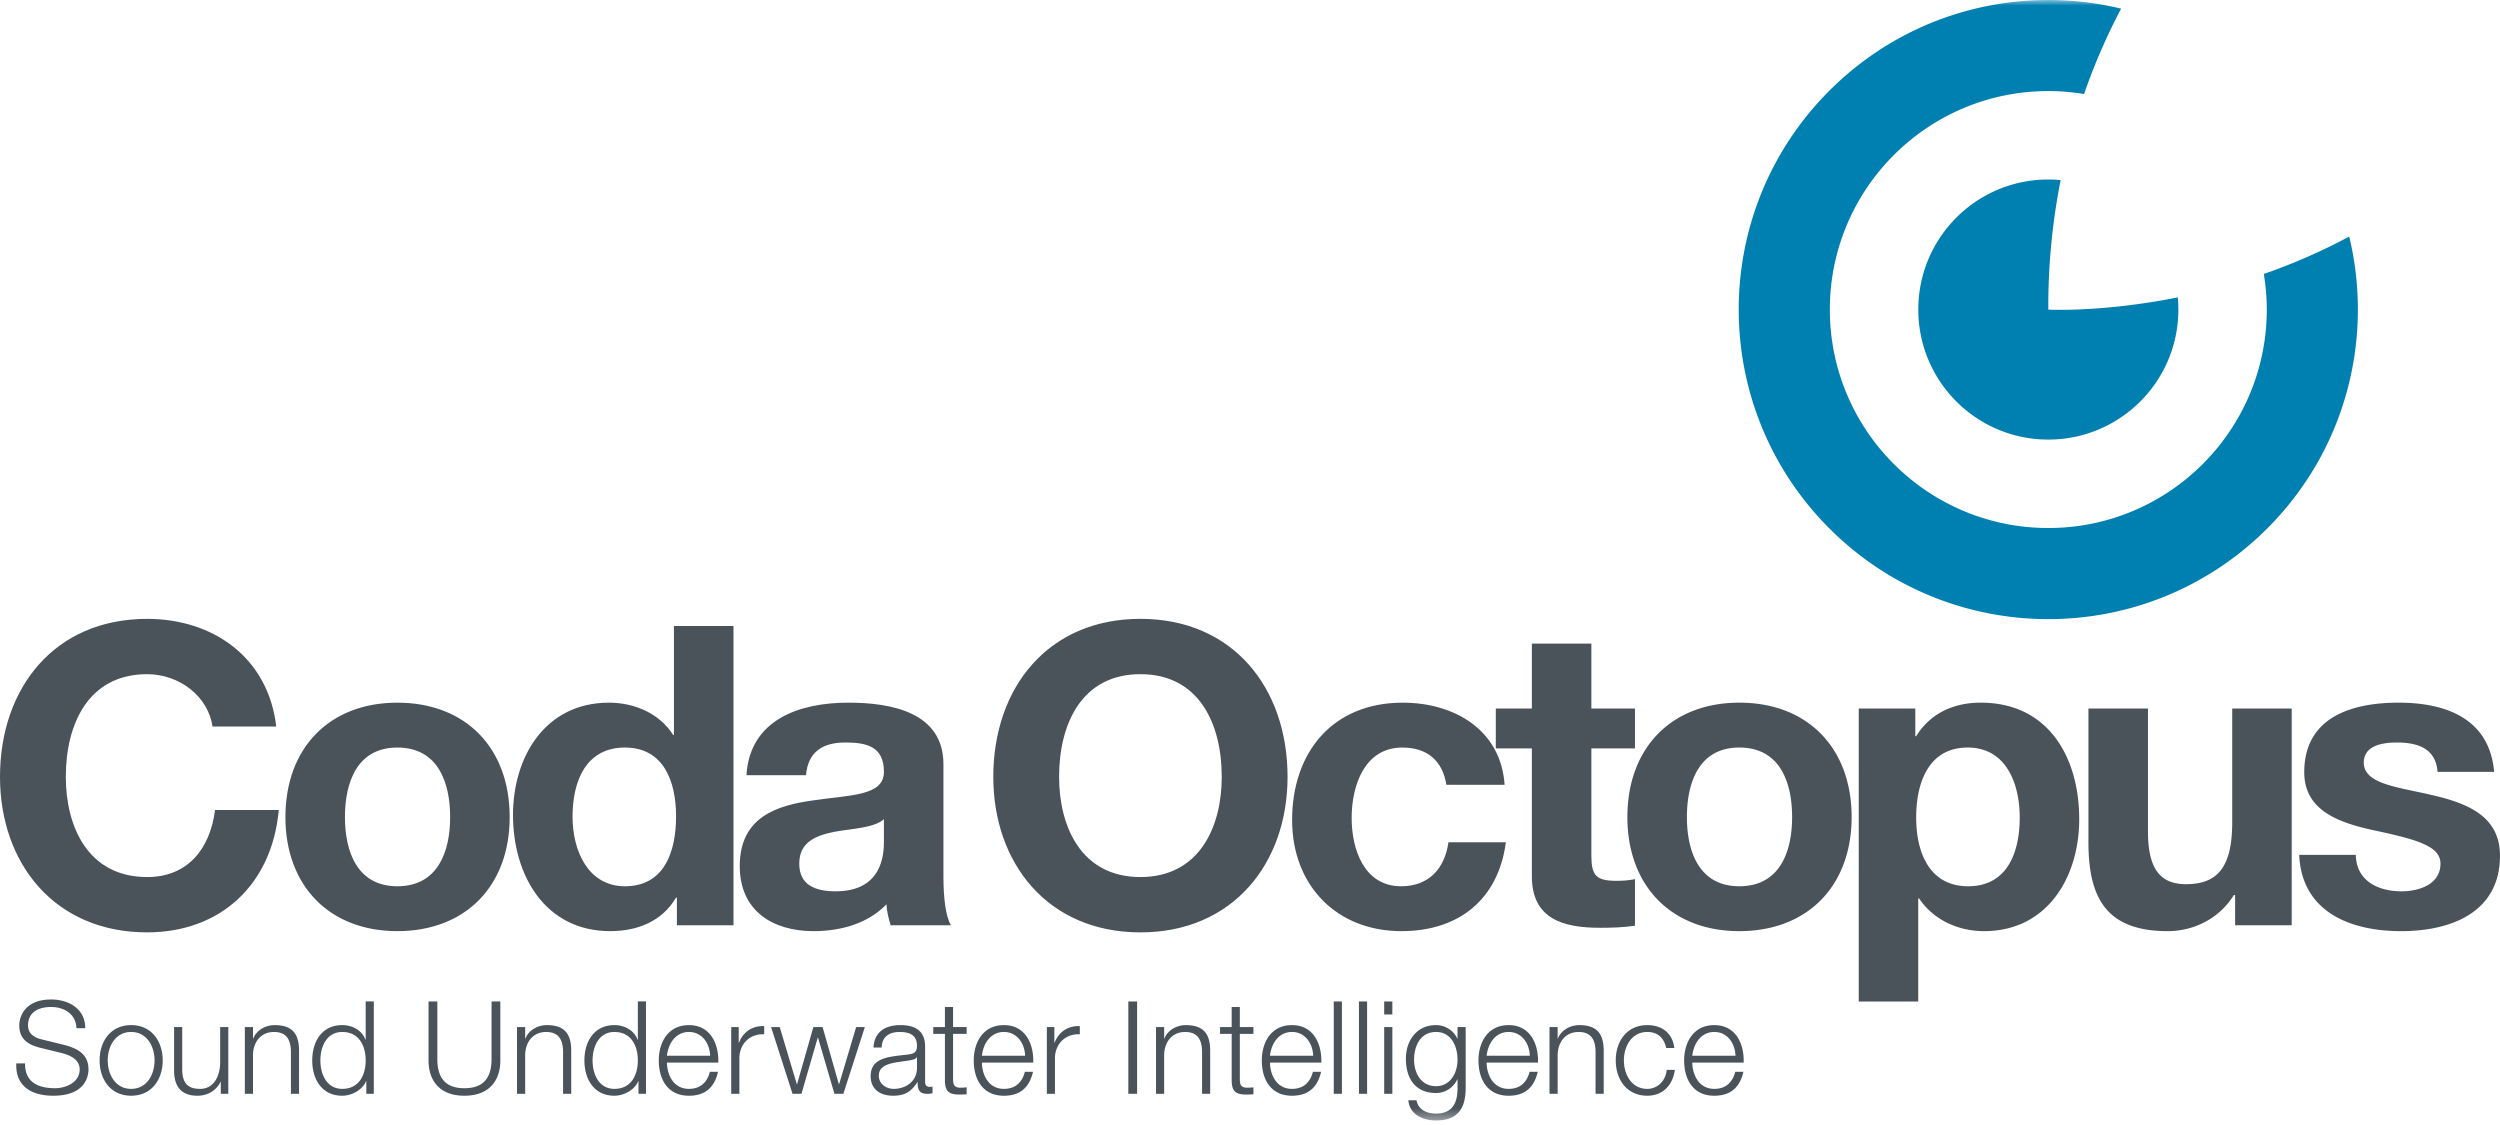 <svg xmlns="http://www.w3.org/2000/svg" xmlns:xlink="http://www.w3.org/1999/xlink" width="220" height="99" viewBox="0 0 220 99">
    <defs>
        <path id="a" d="M0 98.6h220V0H0z"/>
    </defs>
    <g fill="none" fill-rule="evenodd">
        <path fill="#4A525A" d="M18.702 63.938c-.369-2.619-2.877-4.61-5.754-4.61-5.2 0-7.157 4.425-7.157 9.034 0 4.392 1.956 8.819 7.157 8.819 3.538 0 5.534-2.434 5.976-5.903h5.607c-.59 6.566-5.13 10.77-11.583 10.77C4.796 82.049 0 75.964 0 68.363c0-7.82 4.796-13.903 12.948-13.903 5.79 0 10.66 3.392 11.361 9.478h-5.607zM34.965 77.991c3.58 0 4.648-3.06 4.648-6.086 0-3.06-1.069-6.122-4.648-6.122-3.542 0-4.61 3.062-4.61 6.122 0 3.025 1.068 6.086 4.61 6.086m0-16.157c6.013 0 9.887 3.985 9.887 10.071 0 6.05-3.874 10.035-9.887 10.035-5.974 0-9.848-3.985-9.848-10.035 0-6.086 3.874-10.07 9.848-10.07M54.993 65.783c-3.43 0-4.61 2.951-4.61 6.086 0 2.99 1.363 6.122 4.61 6.122 3.466 0 4.5-3.025 4.5-6.16 0-3.097-1.108-6.048-4.5-6.048zm4.573 13.207h-.073c-1.219 2.064-3.357 2.95-5.792 2.95-5.755 0-8.558-4.943-8.558-10.22 0-5.128 2.842-9.886 8.448-9.886 2.25 0 4.464.96 5.644 2.841h.071v-9.59h5.24v26.34h-4.98V78.99zM77.785 72.09c-.885.776-2.729.812-4.353 1.108-1.624.33-3.098.884-3.098 2.804 0 1.953 1.512 2.434 3.21 2.434 4.095 0 4.241-3.247 4.241-4.39v-1.955zm-12.097-3.873c.293-4.904 4.684-6.383 8.96-6.383 3.801 0 8.374.85 8.374 5.424v9.923c0 1.734.186 3.468.663 4.243h-5.31c-.182-.592-.332-1.22-.368-1.845-1.66 1.733-4.094 2.362-6.419 2.362-3.615 0-6.49-1.81-6.49-5.72 0-4.316 3.244-5.35 6.49-5.79 3.211-.48 6.197-.37 6.197-2.508 0-2.25-1.548-2.583-3.394-2.583-1.99 0-3.284.813-3.466 2.877h-5.237zM100.356 77.18c5.201 0 7.158-4.425 7.158-8.817 0-4.61-1.957-9.036-7.158-9.036-5.2 0-7.156 4.427-7.156 9.036 0 4.392 1.956 8.818 7.156 8.818m0-22.723c8.152 0 12.949 6.085 12.949 13.905 0 7.6-4.797 13.686-12.949 13.686-8.151 0-12.946-6.085-12.946-13.686 0-7.82 4.795-13.905 12.946-13.905M127.28 69.064c-.332-2.135-1.696-3.28-3.873-3.28-3.357 0-4.462 3.392-4.462 6.194 0 2.73 1.069 6.014 4.353 6.014 2.434 0 3.837-1.549 4.167-3.874h5.052c-.663 5.053-4.167 7.823-9.185 7.823-5.752 0-9.626-4.06-9.626-9.776 0-5.939 3.54-10.33 9.737-10.33 4.503 0 8.633 2.361 8.963 7.23h-5.125z"/>
        <path fill="#4A525A" d="M140.04 62.352h3.838v3.508h-3.838v9.439c0 1.77.443 2.213 2.214 2.213.555 0 1.069-.036 1.624-.147v4.093c-.887.15-2.031.187-3.064.187-3.208 0-6.01-.737-6.01-4.538V65.86h-3.173v-3.508h3.173v-5.714h5.236v5.714z"/>
        <path fill="#4A525A" d="M153.06 77.991c3.577 0 4.646-3.06 4.646-6.086 0-3.06-1.069-6.122-4.646-6.122-3.543 0-4.612 3.062-4.612 6.122 0 3.025 1.07 6.086 4.612 6.086m0-16.157c6.011 0 9.883 3.985 9.883 10.071 0 6.05-3.872 10.035-9.883 10.035-5.977 0-9.85-3.985-9.85-10.035 0-6.086 3.873-10.07 9.85-10.07M177.735 71.943c0-3.026-1.217-6.16-4.575-6.16-3.431 0-4.536 3.062-4.536 6.16 0 3.098 1.178 6.048 4.573 6.048 3.43 0 4.538-2.95 4.538-6.048zm-14.166-9.592h4.979v2.435h.076c1.254-2.03 3.316-2.952 5.678-2.952 5.979 0 8.669 4.834 8.669 10.256 0 5.09-2.804 9.85-8.374 9.85-2.285 0-4.464-.998-5.716-2.879h-.075v9.074h-5.237V62.351zM201.67 81.424h-4.98v-2.657h-.113c-1.326 2.14-3.613 3.174-5.825 3.174-5.57 0-6.97-3.137-6.97-7.86v-11.73h5.238v10.773c0 3.134.92 4.684 3.355 4.684 2.84 0 4.06-1.587 4.06-5.46v-9.996h5.234v19.072zM207.311 75.227c.037 2.285 1.955 3.209 4.021 3.209 1.512 0 3.43-.591 3.43-2.434 0-1.588-2.177-2.141-5.94-2.954-3.023-.662-6.048-1.73-6.048-5.09 0-4.868 4.206-6.124 8.3-6.124 4.17 0 8.004 1.403 8.41 6.089h-4.979c-.149-2.03-1.698-2.583-3.58-2.583-1.179 0-2.912.223-2.912 1.77 0 1.88 2.95 2.142 5.94 2.842 3.058.7 6.046 1.805 6.046 5.347 0 5.019-4.35 6.642-8.705 6.642-4.425 0-8.742-1.661-8.964-6.714h4.981zM2.208 93.578c-.035 1.674 1.172 2.185 2.65 2.185.855 0 2.153-.466 2.153-1.649 0-.925-.923-1.288-1.673-1.47l-1.81-.442c-.957-.24-1.832-.696-1.832-1.96 0-.795.512-2.287 2.8-2.287 1.606 0 3.017.866 3.004 2.527h-.772c-.046-1.24-1.072-1.867-2.221-1.867-1.06 0-2.038.411-2.038 1.617 0 .764.569 1.08 1.23 1.241l1.982.488c1.148.308 2.105.81 2.105 2.14 0 .56-.227 2.323-3.11 2.323-1.924 0-3.336-.866-3.242-2.846h.774zM9.48 93.317c0 1.253.684 2.503 2.06 2.503 1.378 0 2.06-1.25 2.06-2.503 0-1.252-.682-2.504-2.06-2.504-1.376 0-2.06 1.252-2.06 2.504m4.838 0c0 1.685-.979 3.106-2.778 3.106-1.796 0-2.774-1.42-2.774-3.106s.977-3.107 2.774-3.107c1.8 0 2.778 1.421 2.778 3.107M20.09 96.255h-.66v-1.06h-.022c-.377.787-1.151 1.229-2.026 1.229-1.481 0-2.063-.865-2.063-2.232v-3.813h.717v3.826c.036 1.059.434 1.615 1.574 1.615 1.23 0 1.764-1.16 1.764-2.355v-3.086h.716v5.876zM21.547 90.379h.717v1.015h.023c.26-.707 1.047-1.184 1.878-1.184 1.65 0 2.152.863 2.152 2.266v3.779H25.6V92.59c0-1.014-.33-1.776-1.49-1.776-1.142 0-1.823.863-1.846 2.012v3.429h-.717v-5.876zM30.116 95.82c1.53 0 2.064-1.285 2.064-2.503 0-1.219-.535-2.504-2.064-2.504-1.364 0-1.922 1.285-1.922 2.504 0 1.218.558 2.503 1.922 2.503zm2.778.435h-.658V95.14h-.023c-.307.761-1.24 1.284-2.097 1.284-1.787 0-2.639-1.443-2.639-3.107 0-1.663.852-3.107 2.64-3.107.878 0 1.731.443 2.04 1.285h.023v-3.369h.714v8.13zM37.71 88.126h.776v5.031c-.012 1.889.888 2.606 2.378 2.606 1.503 0 2.404-.717 2.392-2.606v-5.031h.773v5.201c0 1.675-.9 3.097-3.166 3.097-2.252 0-3.152-1.422-3.152-3.097v-5.201zM45.497 90.379h.718v1.015h.023c.26-.707 1.046-1.184 1.878-1.184 1.65 0 2.152.863 2.152 2.266v3.779h-.717V92.59c0-1.014-.33-1.776-1.492-1.776-1.138 0-1.82.863-1.844 2.012v3.429h-.718v-5.876zM54.068 95.82c1.524 0 2.063-1.285 2.063-2.503 0-1.219-.539-2.504-2.063-2.504-1.365 0-1.922 1.285-1.922 2.504 0 1.218.557 2.503 1.922 2.503zm2.778.435h-.66V95.14h-.023c-.308.761-1.24 1.284-2.095 1.284-1.785 0-2.64-1.443-2.64-3.107 0-1.663.855-3.107 2.64-3.107.875 0 1.73.443 2.038 1.285h.025v-3.369h.715v8.13zM62.493 92.907c-.034-1.08-.708-2.094-1.867-2.094-1.172 0-1.821 1.025-1.935 2.094h3.802zm-3.802.603c.01 1.048.557 2.31 1.935 2.31 1.047 0 1.616-.612 1.844-1.502h.717c-.306 1.331-1.082 2.106-2.561 2.106-1.867 0-2.653-1.435-2.653-3.107 0-1.549.786-3.107 2.653-3.107 1.888 0 2.642 1.65 2.584 3.3h-4.52zM64.348 90.379h.659v1.379h.023c.365-.944 1.164-1.502 2.22-1.46v.719c-1.296-.068-2.184.887-2.184 2.107v3.13h-.718V90.38zM67.853 90.379h.762l1.504 5.03h.023l1.435-5.03h.81l1.432 5.03h.022l1.502-5.03h.763l-1.889 5.876h-.786l-1.447-4.943h-.023l-1.434 4.943h-.784zM80.694 93.043h-.024c-.09.172-.408.229-.602.263-1.22.216-2.732.204-2.732 1.355 0 .717.635 1.159 1.31 1.159 1.092 0 2.058-.693 2.048-1.844v-.933zm-3.825-.863c.069-1.38 1.036-1.97 2.378-1.97 1.036 0 2.163.318 2.163 1.889v3.12c0 .271.138.43.422.43.08 0 .172-.023.228-.043v.601a1.918 1.918 0 0 1-.466.048c-.73 0-.843-.411-.843-1.026h-.022c-.503.761-1.013 1.195-2.141 1.195-1.08 0-1.97-.535-1.97-1.717 0-1.65 1.606-1.709 3.153-1.893.594-.068.923-.146.923-.794 0-.968-.694-1.206-1.538-1.206-.888 0-1.546.41-1.57 1.366h-.717zM83.87 90.379h1.195v.604H83.87v3.96c0 .467.069.742.58.774.206 0 .41-.01.615-.032v.616c-.216 0-.422.02-.637.02-.957 0-1.287-.316-1.275-1.32v-4.018h-1.026v-.604h1.026v-1.764h.717v1.764zM90.211 92.907c-.035-1.08-.707-2.094-1.867-2.094-1.174 0-1.821 1.025-1.937 2.094h3.804zm-3.804.603c.013 1.048.561 2.31 1.937 2.31 1.047 0 1.617-.612 1.844-1.502h.716c-.307 1.331-1.08 2.106-2.56 2.106-1.868 0-2.654-1.435-2.654-3.107 0-1.549.786-3.107 2.654-3.107 1.888 0 2.639 1.65 2.582 3.3h-4.519zM92.123 90.379h.66v1.379h.021c.366-.944 1.161-1.502 2.221-1.46v.719c-1.298-.068-2.188.887-2.188 2.107v3.13h-.714V90.38z"/>
        <mask id="b" fill="#fff">
            <use xlink:href="#a"/>
        </mask>
        <path fill="#4A525A" d="M99.293 96.255h.772v-8.129h-.772zM101.729 90.379h.717v1.015h.023c.261-.707 1.047-1.184 1.879-1.184 1.65 0 2.148.863 2.148 2.266v3.779h-.715V92.59c0-1.014-.331-1.776-1.491-1.776-1.139 0-1.821.863-1.844 2.012v3.429h-.717v-5.876zM109.105 90.379h1.197v.604h-1.197v3.96c0 .467.068.742.581.774.205 0 .41-.01.616-.032v.616c-.218 0-.423.02-.639.02-.956 0-1.285-.316-1.275-1.32v-4.018h-1.024v-.604h1.024v-1.764h.717v1.764zM115.56 92.907c-.034-1.08-.706-2.094-1.867-2.094-1.174 0-1.822 1.025-1.934 2.094h3.801zm-3.8.603c.01 1.048.555 2.31 1.933 2.31 1.048 0 1.616-.612 1.844-1.502h.72c-.31 1.331-1.086 2.106-2.564 2.106-1.867 0-2.653-1.435-2.653-3.107 0-1.549.786-3.107 2.653-3.107 1.89 0 2.641 1.65 2.583 3.3h-4.517zM117.371 96.255h.716v-8.129h-.716zM119.588 96.255h.717v-8.129h-.717zM121.809 96.255h.718V90.38h-.718v5.876zm0-6.98h.718v-1.149h-.718v1.148zM128.262 93.248c0-1.149-.535-2.435-1.89-2.435-1.365 0-1.933 1.216-1.933 2.435 0 1.185.614 2.336 1.933 2.336 1.241 0 1.89-1.14 1.89-2.336zm.717 2.527c-.01 1.754-.683 2.826-2.607 2.826-1.173 0-2.333-.527-2.436-1.779h.717c.16.866.925 1.174 1.72 1.174 1.32 0 1.89-.787 1.89-2.22v-.795h-.024a2.039 2.039 0 0 1-1.867 1.203c-1.879 0-2.653-1.343-2.653-3.015 0-1.617.96-2.959 2.653-2.959.856 0 1.583.535 1.867 1.184h.023V90.38h.717v5.396zM134.626 92.907c-.035-1.08-.707-2.094-1.867-2.094-1.172 0-1.82 1.025-1.935 2.094h3.802zm-3.803.603c.011 1.048.56 2.31 1.936 2.31 1.049 0 1.617-.612 1.844-1.502h.718c-.308 1.331-1.083 2.106-2.561 2.106-1.865 0-2.654-1.435-2.654-3.107 0-1.549.788-3.107 2.654-3.107 1.89 0 2.64 1.65 2.583 3.3h-4.52zM136.355 90.379h.718v1.015h.022c.263-.707 1.048-1.184 1.878-1.184 1.652 0 2.153.863 2.153 2.266v3.779h-.717V92.59c0-1.014-.33-1.776-1.491-1.776-1.138 0-1.823.863-1.845 2.012v3.429h-.718v-5.876zM146.624 92.225c-.192-.877-.728-1.411-1.66-1.411-1.38 0-2.061 1.252-2.061 2.504 0 1.253.682 2.503 2.06 2.503.888 0 1.617-.694 1.707-1.671h.717c-.195 1.409-1.115 2.274-2.423 2.274-1.8 0-2.778-1.422-2.778-3.106 0-1.686.978-3.108 2.778-3.108 1.25 0 2.218.669 2.378 2.015h-.718zM152.724 92.907c-.032-1.08-.704-2.094-1.867-2.094-1.172 0-1.82 1.025-1.935 2.094h3.802zm-3.802.603c.013 1.048.558 2.31 1.935 2.31 1.05 0 1.616-.612 1.846-1.502h.715c-.306 1.331-1.08 2.106-2.56 2.106-1.867 0-2.654-1.435-2.654-3.107 0-1.549.787-3.107 2.653-3.107 1.89 0 2.643 1.65 2.585 3.3h-4.52z" mask="url(#b)"/>
        <path fill="#007FB1" d="M199.217 24.108c.167 1.02.26 2.064.26 3.133 0 10.614-8.609 19.224-19.226 19.224-10.617 0-19.225-8.61-19.225-19.224 0-10.618 8.608-19.226 19.225-19.226 1.073 0 2.12.093 3.147.26a53.442 53.442 0 0 1 3.26-7.514c-8.918-2.15-18.71.254-25.669 7.216-10.642 10.638-10.64 27.885 0 38.529 10.637 10.637 27.885 10.639 38.527 0 6.963-6.967 9.368-16.765 7.214-25.69a51.857 51.857 0 0 1-7.513 3.292" mask="url(#b)"/>
        <path fill="#007FB1" d="M180.251 27.246a56.916 56.916 0 0 1 1.087-11.398 11.823 11.823 0 0 0-1.087-.052c-6.319 0-11.44 5.123-11.44 11.445 0 6.318 5.121 11.442 11.44 11.442 6.32 0 11.445-5.124 11.445-11.442 0-.362-.02-.72-.05-1.073-6.653 1.331-11.394 1.078-11.394 1.078" mask="url(#b)"/>
    </g>
</svg>
